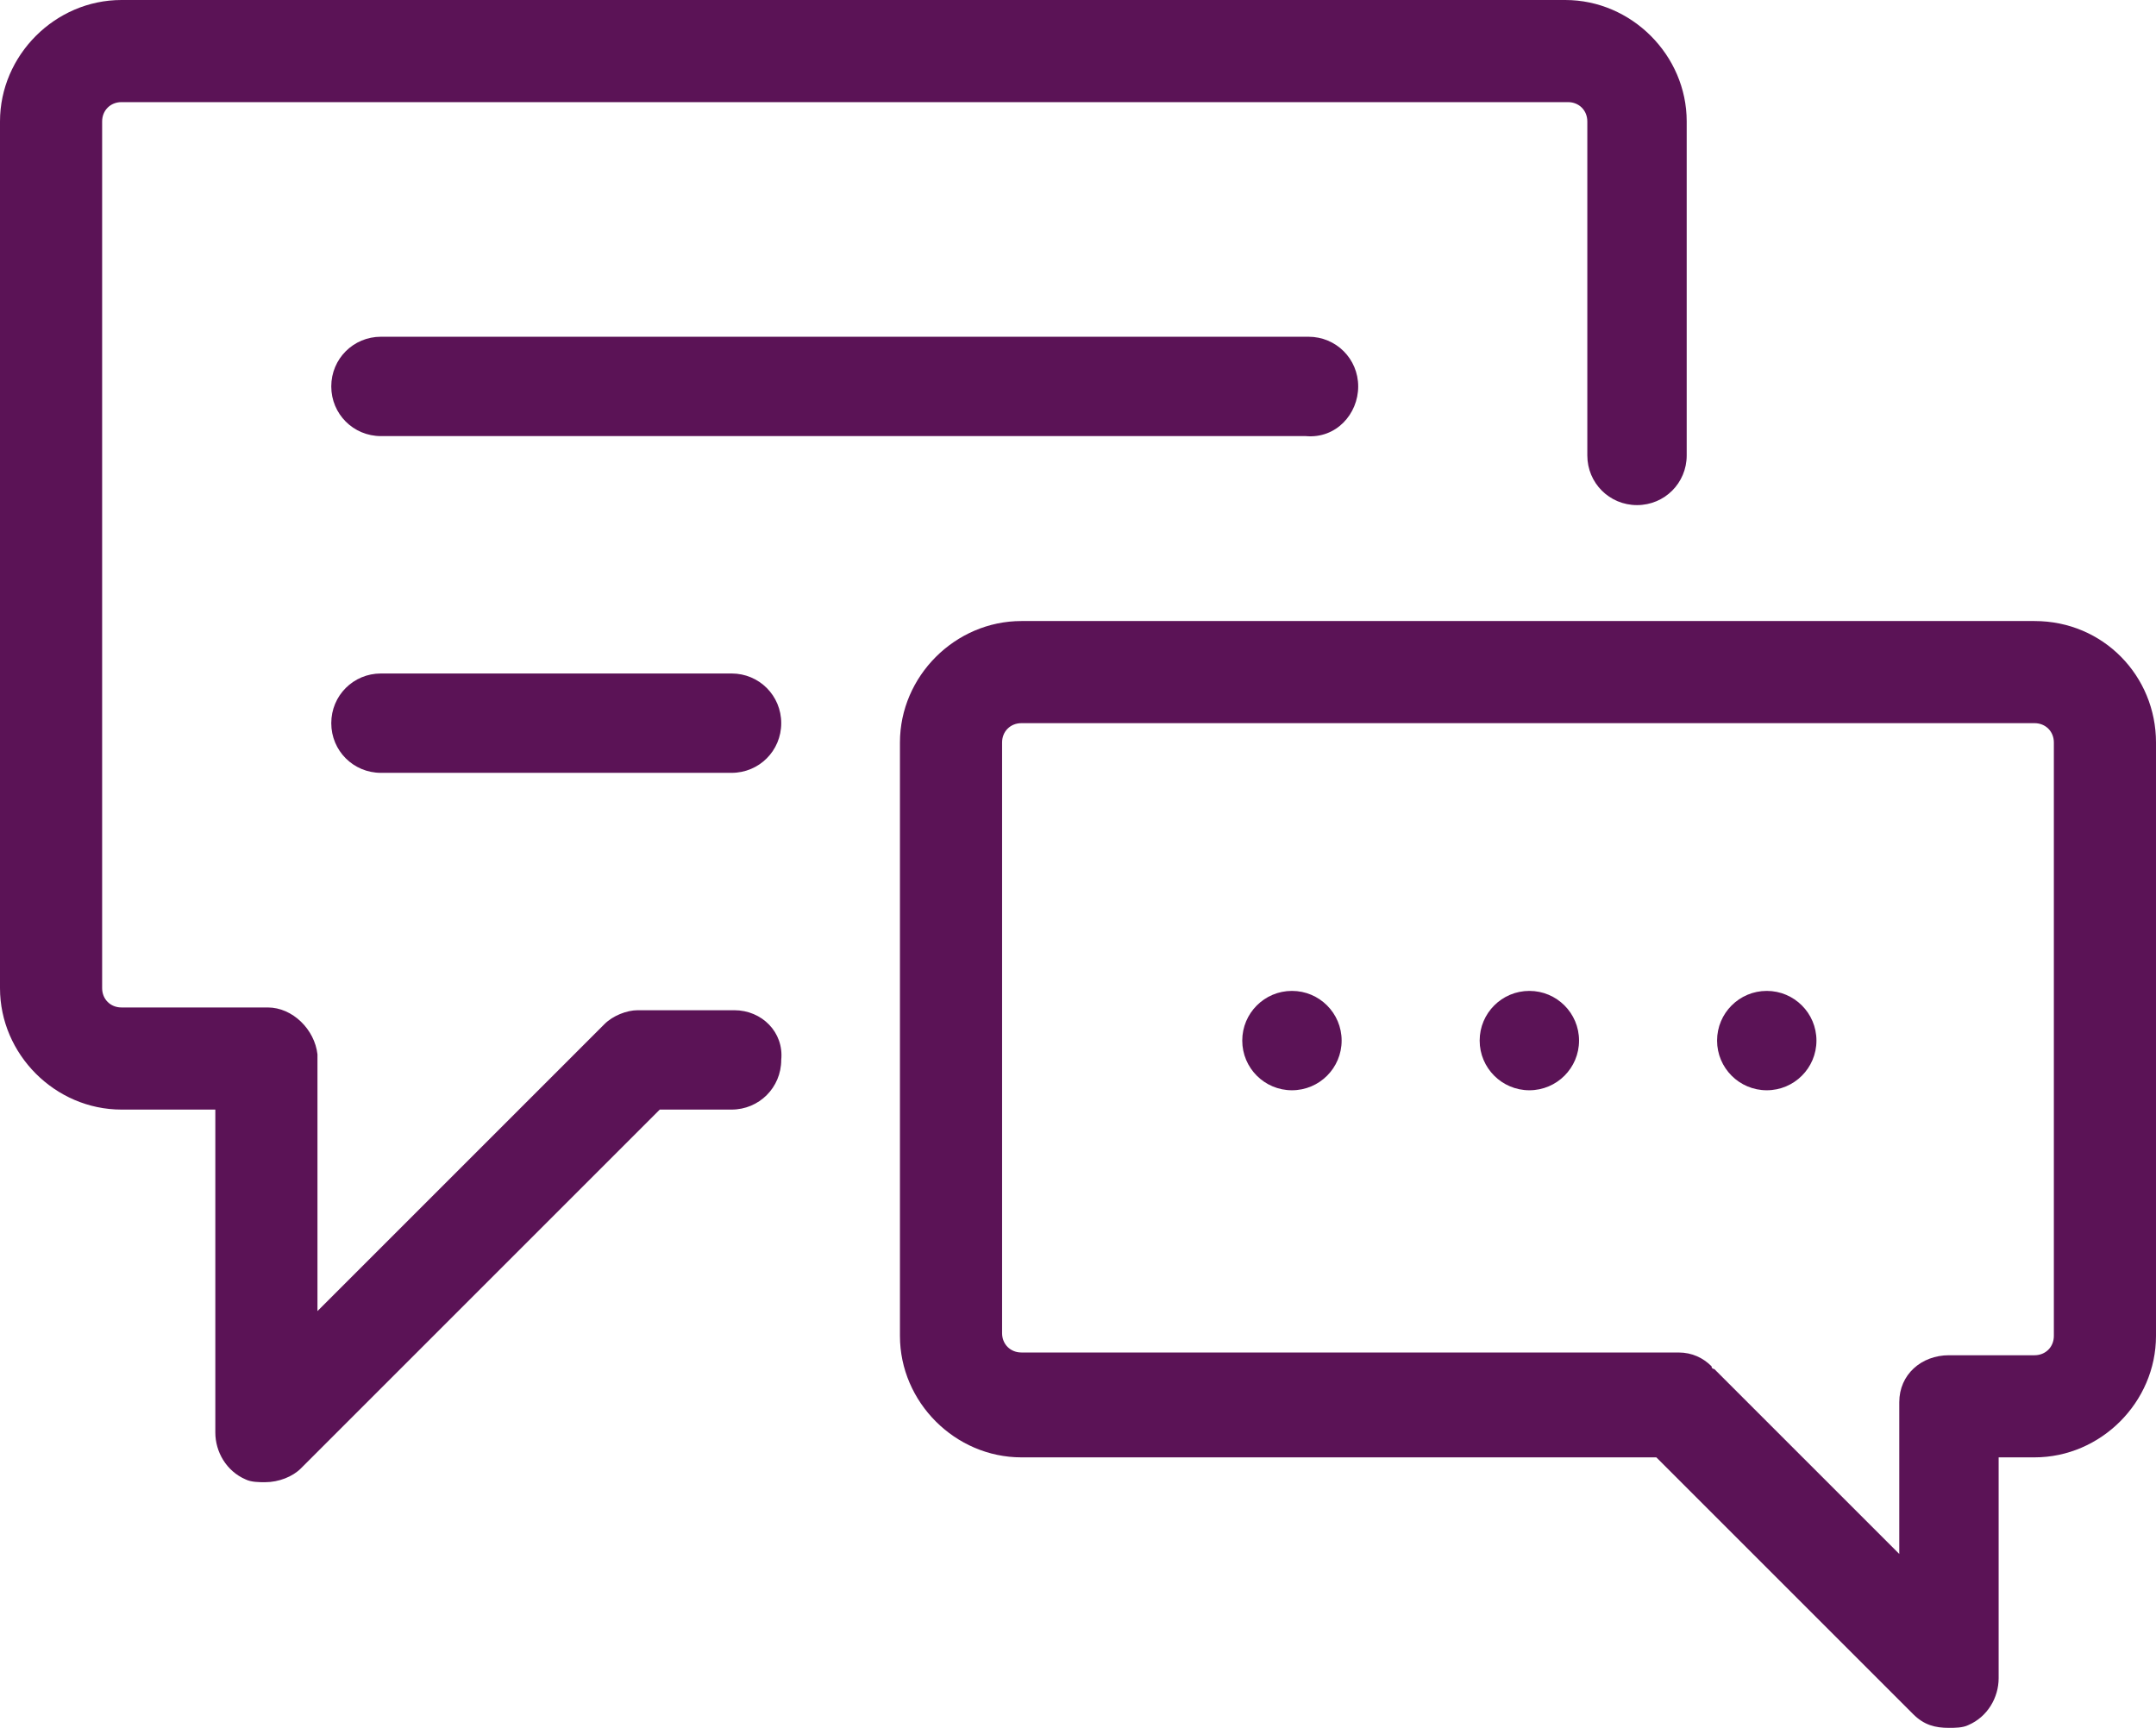 <?xml version="1.0" encoding="utf-8"?>
<!-- Generator: Adobe Illustrator 23.0.2, SVG Export Plug-In . SVG Version: 6.00 Build 0)  -->
<svg version="1.1" id="Layer_1" xmlns="http://www.w3.org/2000/svg" xmlns:xlink="http://www.w3.org/1999/xlink" x="0px" y="0px"
	 viewBox="0 0 78.1 62.6" style="enable-background:new 0 0 78.1 62.6;" xml:space="preserve">
<style type="text/css">
	.st0{fill:#5B1356;}
</style>
<g>
	<path class="st0" d="M26.6,36.6c0,0-3.5,0-3.5,0c-0.4,0-0.9,0.2-1.2,0.5L11.5,47.5c0,0,0-9.2,0-9.3c-0.1-0.9-0.9-1.7-1.8-1.7H4.4
		c-0.4,0-0.7-0.3-0.7-0.7V4.4C3.7,4,4,3.7,4.4,3.7h52.4c0.4,0,0.7,0.3,0.7,0.7v12.1c0,1,0.8,1.8,1.8,1.8s1.8-0.8,1.8-1.8V4.4
		c0-2.4-2-4.4-4.4-4.4H4.4C2,0,0,2,0,4.4v31.4c0,2.4,2,4.4,4.4,4.4h3.4v11.7c0,0.7,0.4,1.4,1.1,1.7c0.2,0.1,0.5,0.1,0.7,0.1
		c0.5,0,1-0.2,1.3-0.5l13-13h2.6c1,0,1.8-0.8,1.8-1.8C28.4,37.4,27.6,36.6,26.6,36.6z"/>
	<path class="st0" d="M73.7,22.5H37c-2.4,0-4.4,2-4.4,4.4v21.5c0,2.4,2,4.4,4.4,4.4h23l9.3,9.3c0.4,0.4,0.8,0.5,1.3,0.5
		c0.2,0,0.5,0,0.7-0.1c0.7-0.3,1.1-1,1.1-1.7v-8h1.3c2.4,0,4.4-2,4.4-4.4V26.9C78.1,24.5,76.2,22.5,73.7,22.5z M74.4,48.4
		c0,0.4-0.3,0.7-0.7,0.7h-3.1c-1,0-1.8,0.7-1.8,1.7c0,0,0,5.5,0,5.5l-6.7-6.7c0,0,0,0,0,0c0,0-0.1,0-0.1-0.1
		c-0.3-0.3-0.7-0.5-1.2-0.5H37c-0.4,0-0.7-0.3-0.7-0.7V26.9c0-0.4,0.3-0.7,0.7-0.7h36.7c0.4,0,0.7,0.3,0.7,0.7V48.4z"/>
	<circle class="st0" cx="55.4" cy="37.7" r="1.8"/>
	<path class="st0" d="M49.2,14c0-1-0.8-1.8-1.8-1.8H13.8c-1,0-1.8,0.8-1.8,1.8s0.8,1.8,1.8,1.8h33.5C48.4,15.9,49.2,15,49.2,14z"/>
	<path class="st0" d="M13.8,24.4c-1,0-1.8,0.8-1.8,1.8s0.8,1.8,1.8,1.8h12.7c1,0,1.8-0.8,1.8-1.8s-0.8-1.8-1.8-1.8H13.8z"/>
	<circle class="st0" cx="46.8" cy="37.7" r="1.8"/>
	<circle class="st0" cx="64" cy="37.7" r="1.8"/>
</g>
</svg>
